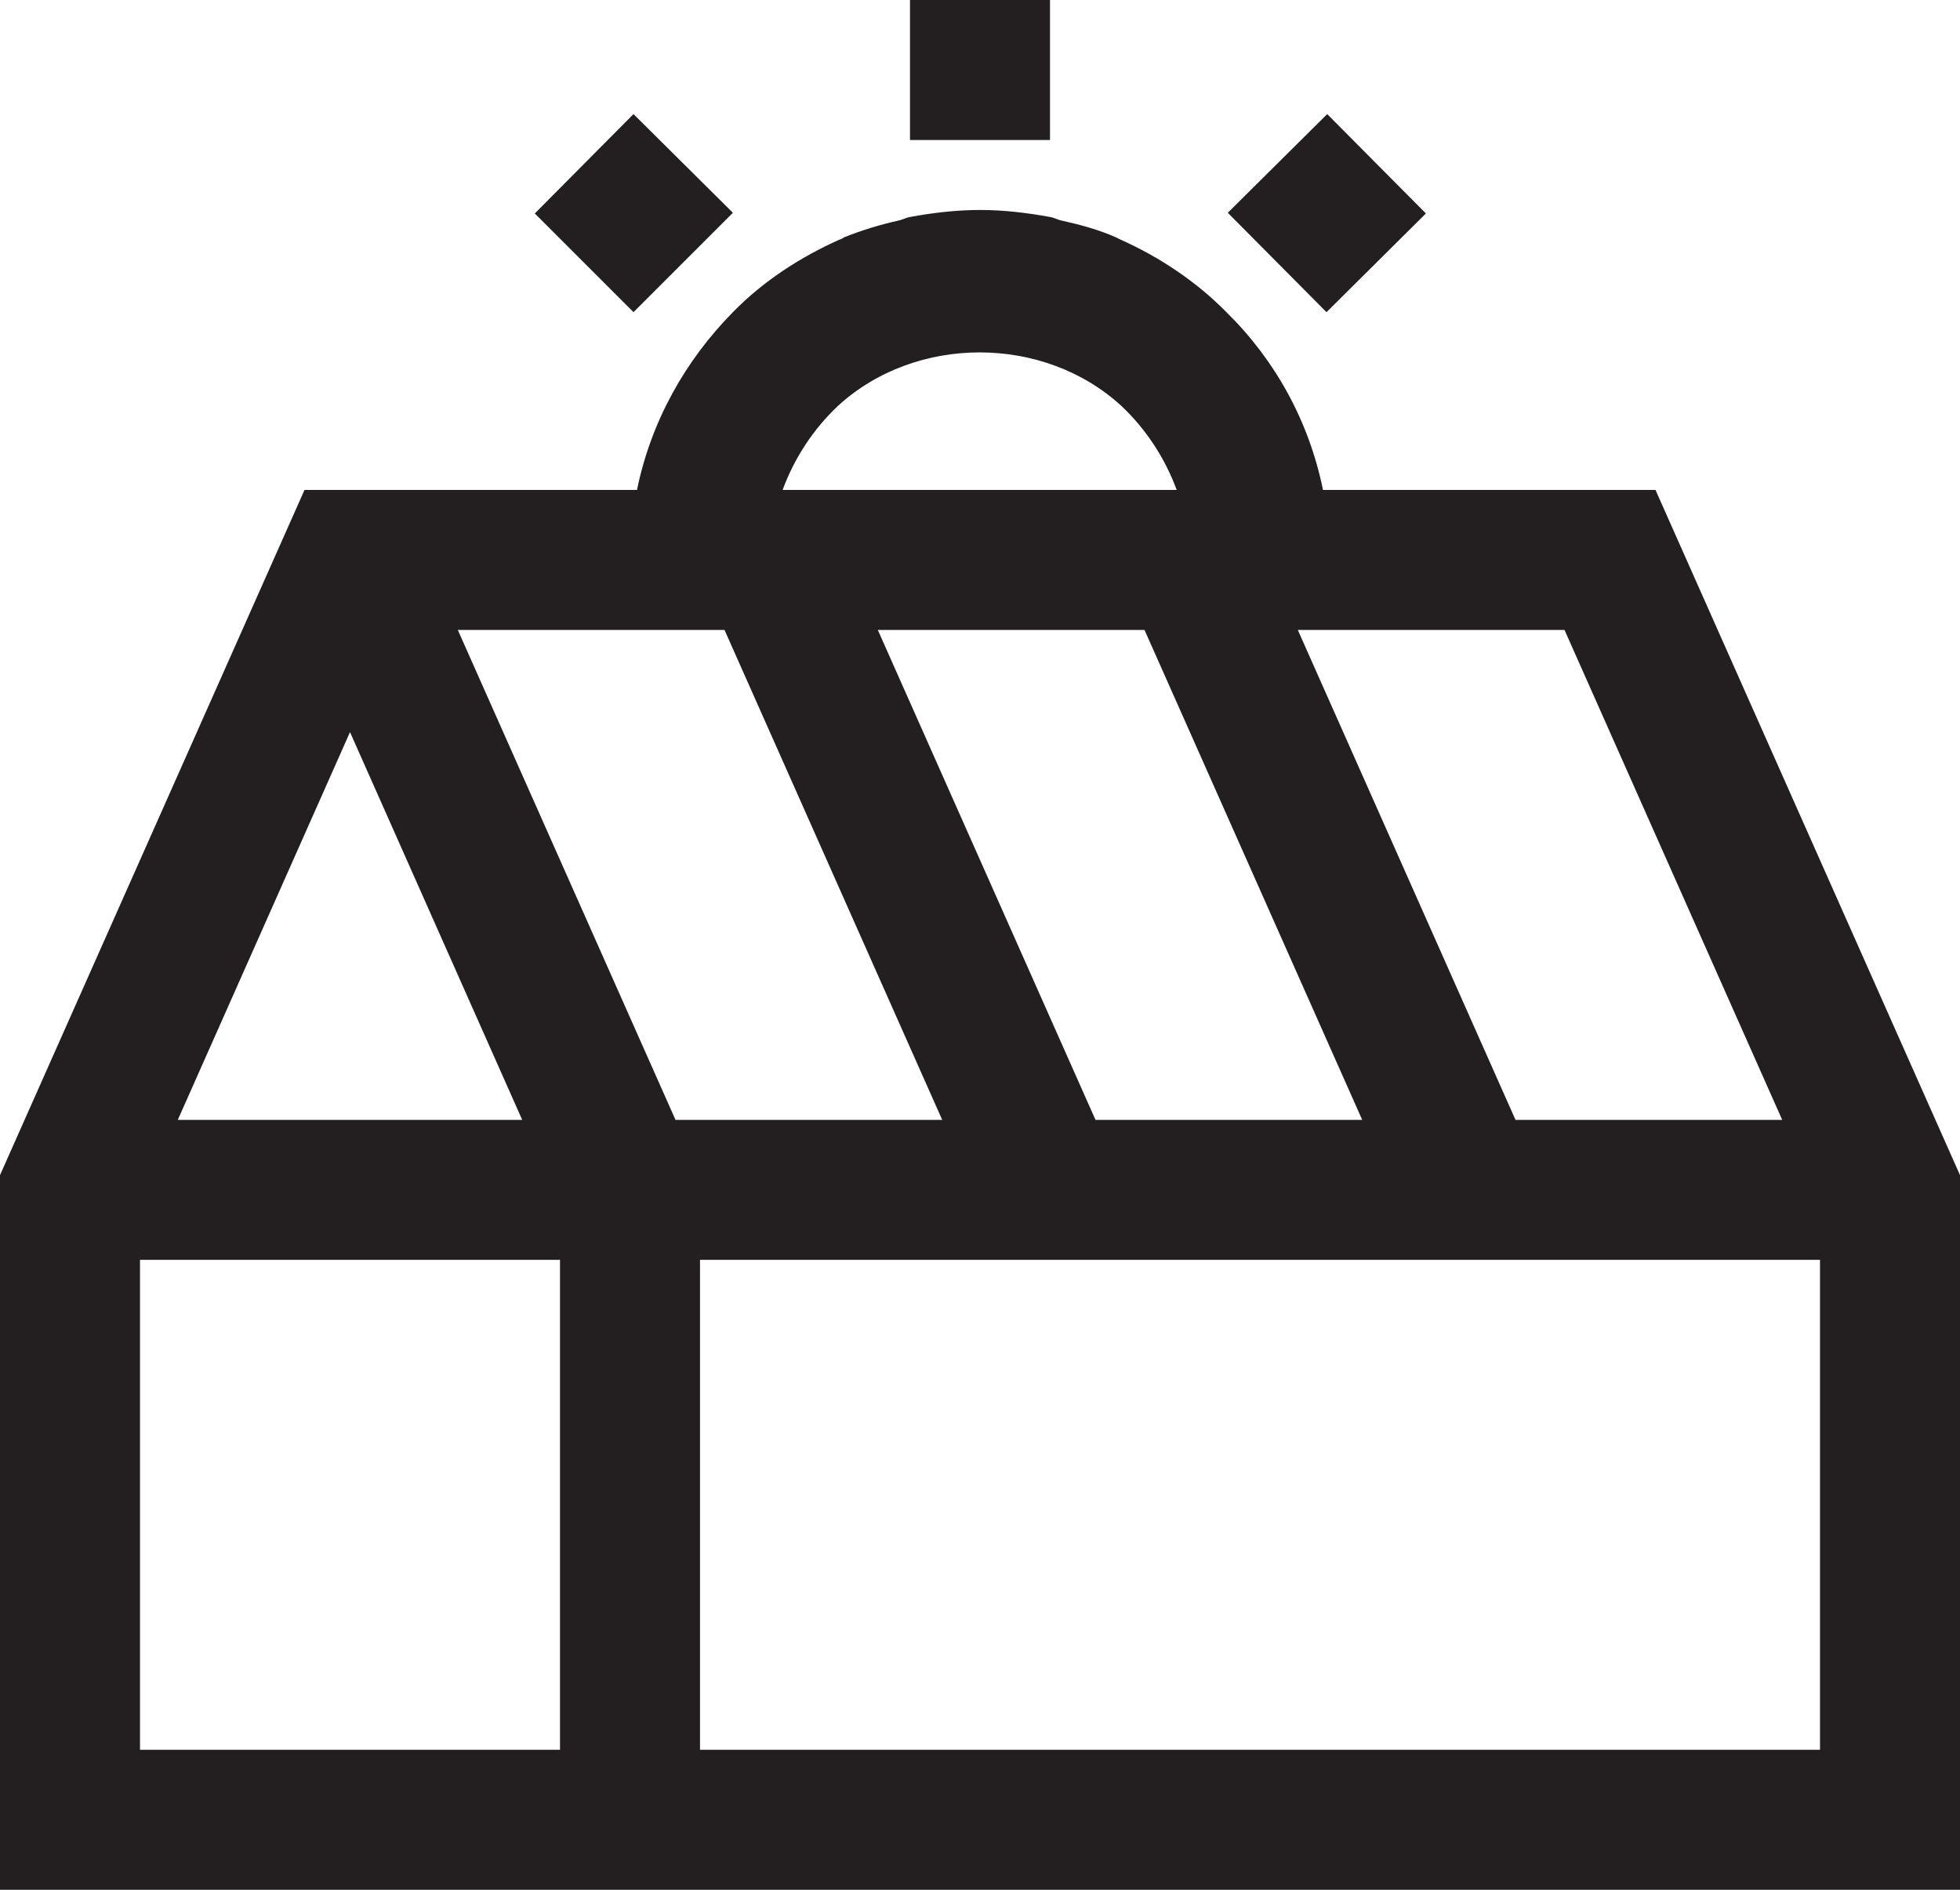 <?xml version="1.0" encoding="UTF-8"?>
<svg xmlns="http://www.w3.org/2000/svg" width="28" height="27" viewBox="0 0 28 27" fill="none">
  <path d="M28 16.79L23.65 7H18.9C18.7 6.02 18.22 5.15 17.53 4.47C17.09 4.02 16.56 3.67 16 3.42C15.98 3.41 15.96 3.4 15.94 3.39C15.69 3.28 15.43 3.21 15.16 3.15C15.11 3.14 15.06 3.11 15 3.1C14.67 3.04 14.34 3 14 3C13.66 3 13.33 3.04 13 3.1C12.94 3.11 12.89 3.14 12.84 3.15C12.57 3.21 12.31 3.29 12.06 3.39C12.04 3.4 12.02 3.42 12 3.42C11.44 3.67 10.91 4.01 10.47 4.46C9.79 5.15 9.3 6.02 9.1 7H4.35L0 16.79V27H28V16.79ZM25.46 16H21.65L18.54 9H22.35L25.46 16ZM7.46 16H2.54L5 10.46L7.46 16ZM6.54 9H10.35L13.46 16H10H9.65L6.54 9ZM15.65 16L12.54 9H16.35L19.46 16H15.65ZM11.97 5.8C13.08 4.78 14.91 4.78 16.02 5.8C16.37 6.13 16.64 6.54 16.81 7H11.18C11.35 6.54 11.62 6.13 11.97 5.8ZM2 18H8V25H2V18ZM10 25V18H26V25H10ZM15 2H13V0H15V2ZM18.95 4.46L17.54 3.04L18.96 1.63L20.37 3.05L18.95 4.46ZM9.05 4.46L7.64 3.05L9.05 1.63L10.47 3.04L9.05 4.46Z" fill="#231F20"></path>
</svg>
